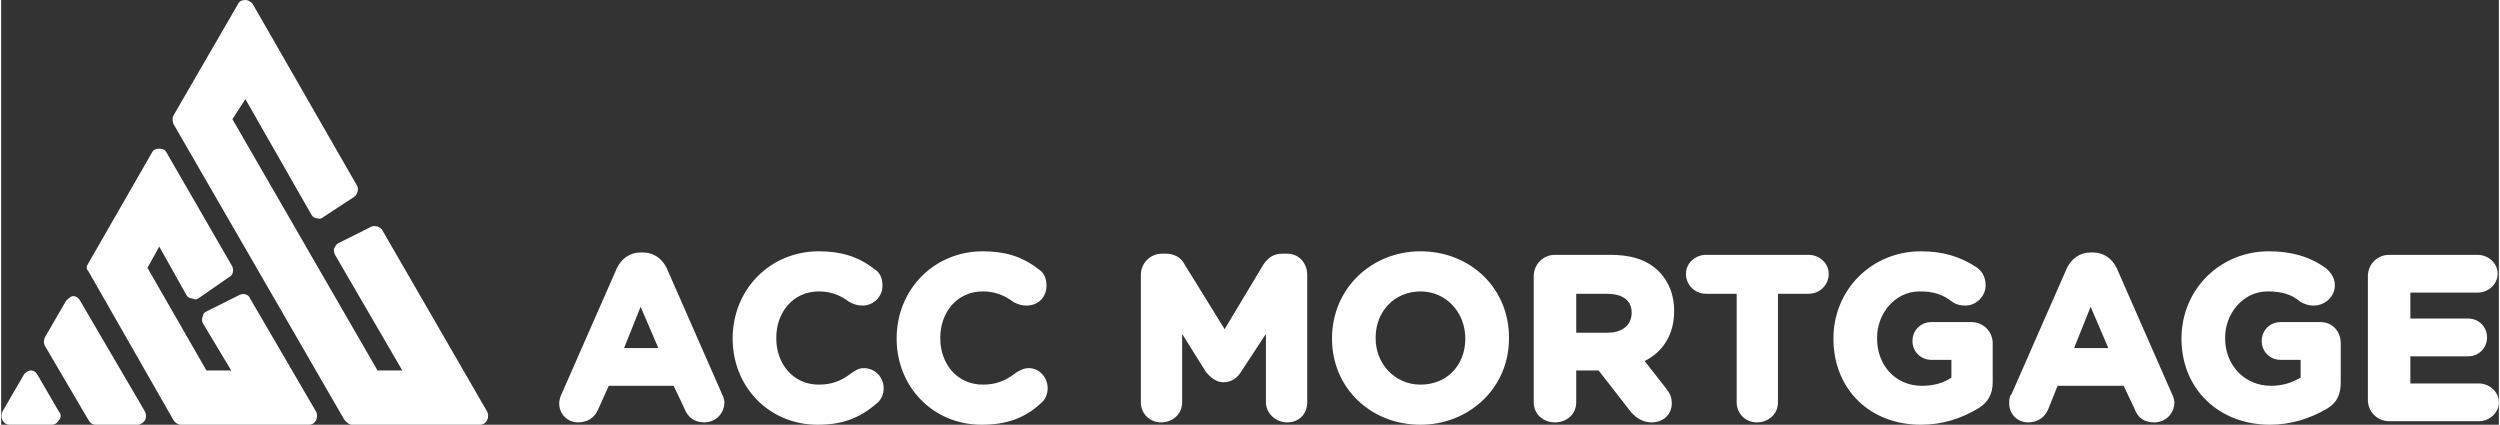 <?xml version="1.0" encoding="UTF-8"?>
<!DOCTYPE svg PUBLIC "-//W3C//DTD SVG 1.1//EN" "http://www.w3.org/Graphics/SVG/1.1/DTD/svg11.dtd">
<!-- Creator: CorelDRAW X7 -->
<svg xmlns="http://www.w3.org/2000/svg" xml:space="preserve" width="21.166mm" height="3.596mm" version="1.1" style="shape-rendering:geometricPrecision; text-rendering:geometricPrecision; image-rendering:optimizeQuality; fill-rule:evenodd; clip-rule:evenodd"
viewBox="0 0 2117 360"
 xmlns:xlink="http://www.w3.org/1999/xlink">
 <rect x="0" y="0" width="2117" height="360" fill="#333333" stroke="none"/>
 <defs>
  <style type="text/css">
   <![CDATA[
    .fil0 {fill:#FEFEFE}
   ]]>
  </style>
 </defs>
 <g id="Layer_x0020_1">
  <g id="_2471416230896">
   <g>
    <path class="fil0" d="M319 314l21 0 -57 -98c-1,-2 -1,-4 -1,-5 1,-2 2,-4 4,-5l28 -14c3,-1 7,0 9,3l89 154c1,2 1,5 0,7 -1,2 -3,4 -6,4l-109 0c-2,0 -4,-2 -6,-4l-145 -251c-1,-3 -1,-5 0,-7l55 -95c1,-2 3,-3 6,-3 2,0 4,1 6,3l89 155c1,3 0,7 -3,9l-26 17c-1,1 -3,2 -5,1 -2,0 -4,-1 -5,-3l-56 -98 -11 17 123 213z"/>
    <path class="fil0" d="M74 356l-37 -63c-1,-2 -1,-4 0,-7l18 -31c2,-2 4,-4 6,-4 3,0 5,2 6,4l55 94c1,2 1,5 0,7 -1,2 -4,4 -6,4l-36 0c-3,0 -5,-2 -6,-4z"/>
    <path class="fil0" d="M1 349l18 -31c1,-2 4,-4 6,-4 3,0 5,2 6,4l18 31c2,2 2,5 0,7 -1,2 -3,4 -6,4l-36 0c-3,0 -5,-2 -6,-4 -1,-2 -1,-5 0,-7z"/>
    <path class="fil0" d="M134 209l-10 18 50 87 21 0 -24 -40c-1,-2 -1,-4 0,-6 0,-2 1,-3 3,-4l28 -14c4,-2 8,0 9,3l56 96c1,2 1,5 0,7 -1,2 -3,4 -6,4l-109 0c-2,0 -5,-2 -6,-4l-72 -126c-2,-2 -2,-4 0,-7l54 -94c1,-2 3,-3 6,-3 3,0 5,1 6,3l56 97c1,3 1,7 -3,9l-26 18c-1,1 -3,1 -5,0 -2,0 -4,-1 -5,-3l-23 -41z"/>
   </g>
   <path class="fil0" d="M570 327l-55 0 -9 20c-3,7 -9,11 -17,11 -9,0 -16,-7 -16,-16 0,-3 1,-6 2,-8l47 -107c4,-8 11,-13 20,-13l2 0c9,0 16,5 20,13l47 107c1,2 2,5 2,7 0,10 -8,17 -17,17 -8,0 -14,-4 -17,-12l-9 -19zm149 -71c-8,-6 -16,-9 -26,-9 -22,0 -36,18 -36,39l0 1c0,21 14,39 36,39 11,0 19,-3 28,-10 3,-2 6,-4 10,-4 10,0 17,8 17,17 0,5 -2,10 -6,13 -15,13 -30,18 -50,18 -41,0 -72,-32 -72,-73l0 0c0,-42 32,-74 73,-74 18,0 33,4 47,15 5,3 7,8 7,14 0,10 -8,17 -17,17 -4,0 -7,-1 -11,-3 0,0 0,0 0,0zm139 0c-8,-6 -16,-9 -26,-9 -22,0 -36,18 -36,39l0 1c0,21 14,39 36,39 11,0 19,-3 28,-10 3,-2 7,-4 11,-4 9,0 16,8 16,17 0,5 -2,10 -6,13 -14,13 -30,18 -50,18 -41,0 -72,-32 -72,-73l0 0c0,-42 32,-74 73,-74 18,0 33,4 47,15 5,3 7,8 7,14 0,10 -7,17 -17,17 -4,0 -7,-1 -11,-3 0,0 0,0 0,0zm-330 39l29 0 -15 -35 -14 35z"/>
   <path class="fil0" d="M1037 279l33 -55c4,-6 9,-9 16,-9l4 0c10,0 17,8 17,18l0 108c0,10 -7,17 -17,17 -10,0 -18,-8 -18,-17l0 -58 -21 32c-3,5 -8,9 -15,9 -6,0 -11,-4 -15,-9l-20 -32 0 58c0,10 -8,17 -18,17 -9,0 -17,-7 -17,-17l0 -108c0,-10 8,-18 18,-18l3 0c7,0 13,3 16,9l34 55zm166 81c-42,0 -75,-31 -75,-73l0 0c0,-43 34,-74 75,-74 42,0 75,31 75,73l0 1c0,42 -34,73 -75,73zm190 -54l18 23c3,4 5,7 5,13 0,9 -7,16 -17,16 -7,0 -12,-3 -17,-8l-28 -36 -19 0 0 27c0,10 -8,17 -18,17 -10,0 -18,-7 -18,-17l0 -107c0,-10 8,-18 18,-18l47 0c15,0 30,3 41,14 9,9 13,21 13,33l0 1c0,19 -9,34 -25,42zm78 -57l-26 0c-9,0 -17,-7 -17,-17 0,-9 8,-16 17,-16l87 0c9,0 17,7 17,16 0,10 -8,17 -17,17l-26 0 0 92c0,10 -8,17 -18,17 -9,0 -17,-7 -17,-17l0 -92zm182 71l0 -15 -17 0c-9,0 -16,-7 -16,-16 0,-9 7,-16 16,-16l34 0c10,0 18,8 18,18l0 33c0,10 -4,17 -12,22 -15,9 -31,14 -49,14 -43,0 -74,-30 -74,-73l0 0c0,-42 33,-74 74,-74 18,0 33,4 48,14 5,4 7,9 7,15 0,9 -8,17 -17,17 -5,0 -8,-1 -11,-3 -9,-7 -17,-9 -28,-9 -21,0 -36,19 -36,39l0 1c0,22 15,40 38,40 9,0 18,-2 25,-7zm146 7l-56 0 -8 20c-3,7 -9,11 -17,11 -9,0 -16,-7 -16,-16 0,-3 0,-6 2,-8l47 -107c4,-8 11,-13 20,-13l2 0c9,0 16,5 20,13l47 107c1,2 2,5 2,7 0,10 -8,17 -17,17 -9,0 -14,-4 -17,-12l-9 -19zm150 -7l0 -15 -17 0c-9,0 -16,-7 -16,-16 0,-9 7,-16 16,-16l34 0c10,0 17,8 17,18l0 33c0,10 -3,17 -11,22 -15,9 -32,14 -49,14 -43,0 -75,-30 -75,-73l0 0c0,-42 33,-74 74,-74 18,0 34,4 48,14 5,4 8,9 8,15 0,9 -8,17 -18,17 -4,0 -7,-1 -11,-3 -8,-7 -17,-9 -28,-9 -21,0 -36,19 -36,39l0 1c0,22 16,40 39,40 8,0 17,-2 25,-7zm93 -72l0 22 49 0c9,0 16,7 16,16 0,9 -7,16 -16,16l-49 0 0 23 58 0c9,0 17,7 17,16 0,9 -8,16 -17,16l-76 0c-10,0 -18,-8 -18,-18l0 -105c0,-10 8,-18 18,-18l75 0c9,0 17,7 17,16 0,9 -8,16 -17,16l-57 0zm-839 78c23,0 38,-17 38,-39l0 0c0,-22 -16,-40 -38,-40 -22,0 -38,17 -38,39l0 1c0,21 16,39 38,39zm132 -44l27 0c10,0 20,-5 20,-17l0 0c0,-12 -10,-16 -21,-16l-26 0 0 33zm422 13l29 0 -15 -35 -14 35z"/>
  </g>
 </g>
</svg>
